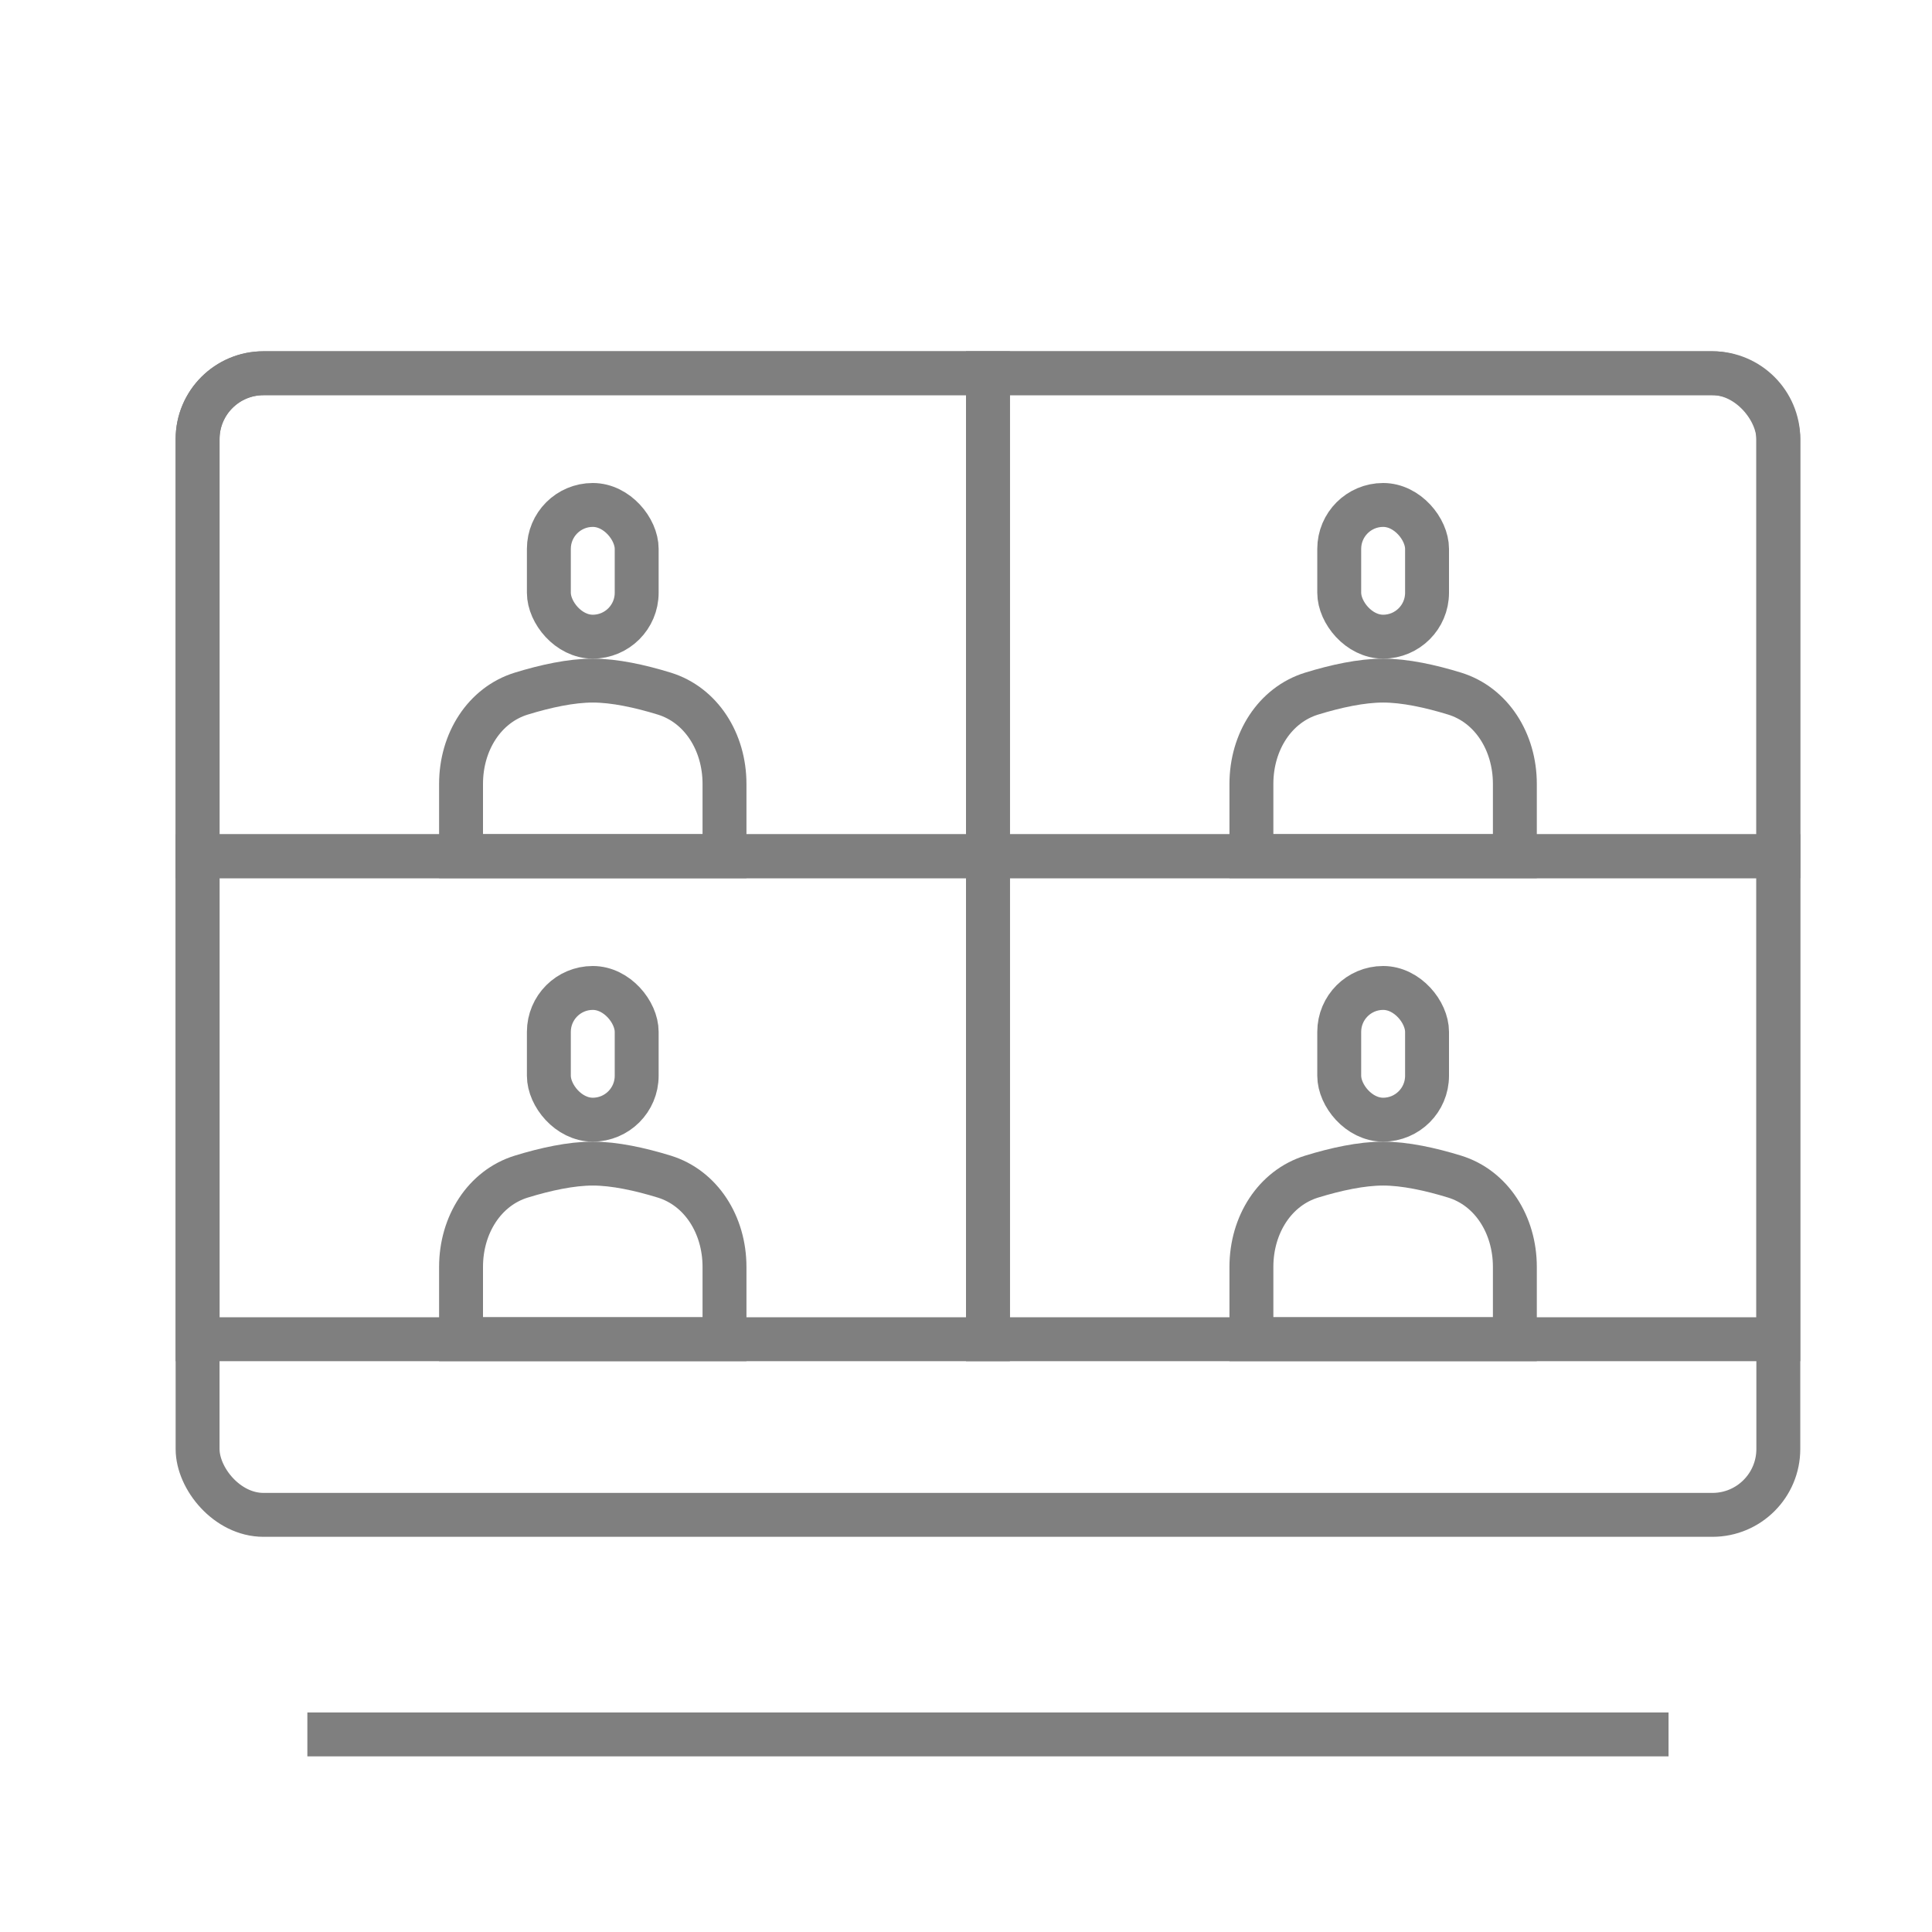 <svg width="44" height="44" viewBox="0 0 44 44" fill="none" xmlns="http://www.w3.org/2000/svg">
<g opacity="0.5">
<rect x="4.5" y="8.5" width="36" height="26" rx="1.5" stroke="black"/>
<path d="M4.5 10C4.5 9.172 5.172 8.5 6 8.5H22.5V19.5H4.5V10Z" stroke="black"/>
<path d="M4.5 19.5H22.5V30.5H4.5V19.5Z" stroke="black"/>
<path d="M40.5 10C40.5 9.172 39.828 8.5 39 8.5H22.5V19.5H40.5V10Z" stroke="black"/>
<path d="M40.5 19.5H22.5V30.5H40.5V19.5Z" stroke="black"/>
<rect x="12.5" y="11.5" width="2" height="3" rx="1" stroke="black"/>
<rect x="12.5" y="22.5" width="2" height="3" rx="1" stroke="black"/>
<rect x="30.5" y="11.5" width="2" height="3" rx="1" stroke="black"/>
<rect x="30.5" y="22.5" width="2" height="3" rx="1" stroke="black"/>
<path d="M10.5 17.854C10.5 16.89 11.036 16.055 11.87 15.797C12.425 15.626 13.007 15.5 13.5 15.5C13.993 15.5 14.575 15.626 15.13 15.797C15.964 16.055 16.5 16.89 16.5 17.854V19.5H10.5V17.854Z" stroke="black"/>
<path d="M10.5 28.854C10.5 27.89 11.036 27.055 11.87 26.797C12.425 26.626 13.007 26.5 13.5 26.5C13.993 26.5 14.575 26.626 15.13 26.797C15.964 27.055 16.5 27.89 16.5 28.854V30.5H10.5V28.854Z" stroke="black"/>
<path d="M28.5 17.854C28.5 16.89 29.036 16.055 29.87 15.797C30.425 15.626 31.007 15.5 31.5 15.5C31.993 15.5 32.575 15.626 33.13 15.797C33.964 16.055 34.5 16.89 34.5 17.854V19.5H28.5V17.854Z" stroke="black"/>
<path d="M28.5 28.854C28.5 27.89 29.036 27.055 29.87 26.797C30.425 26.626 31.007 26.5 31.5 26.5C31.993 26.5 32.575 26.626 33.13 26.797C33.964 27.055 34.5 27.89 34.5 28.854V30.5H28.5V28.854Z" stroke="black"/>
<line x1="7" y1="39.5" x2="38" y2="39.5" stroke="black"/>
</g>
</svg>